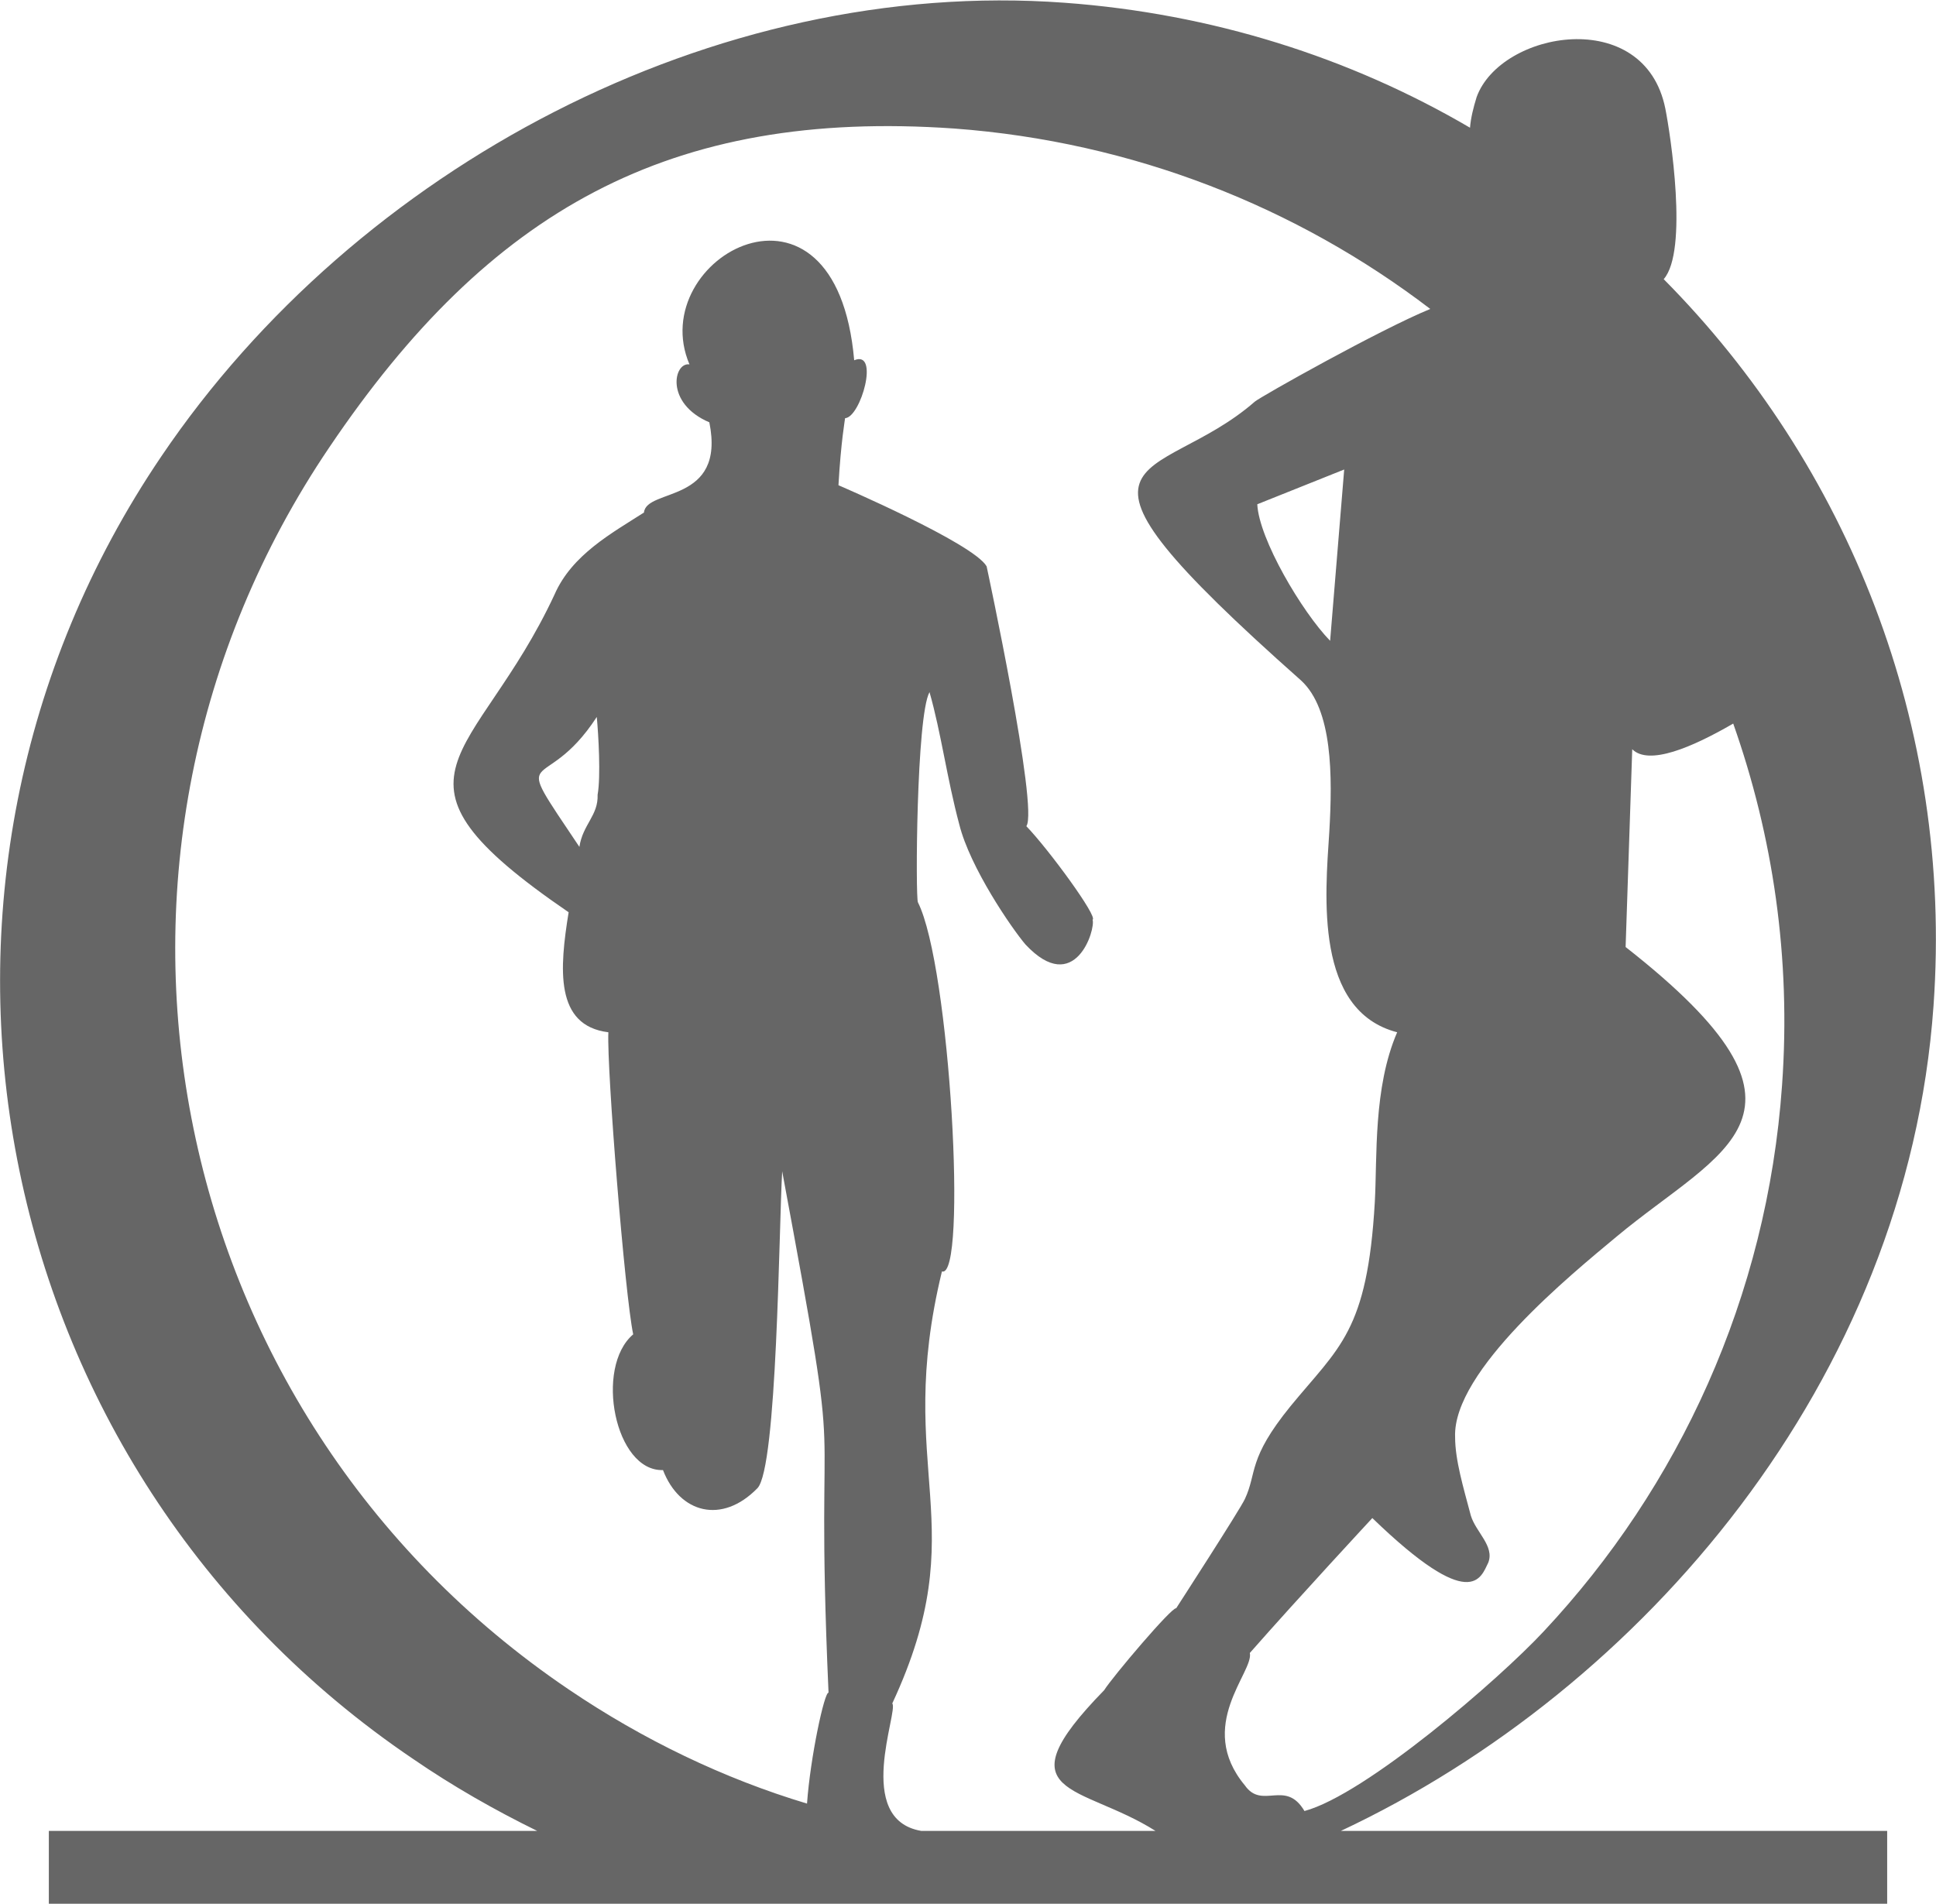 <?xml version="1.0" encoding="UTF-8"?>
<!DOCTYPE svg PUBLIC "-//W3C//DTD SVG 1.1//EN" "http://www.w3.org/Graphics/SVG/1.1/DTD/svg11.dtd">
<!-- Creator: CorelDRAW X8 -->
<svg xmlns="http://www.w3.org/2000/svg" xml:space="preserve" width="3.108in" height="3.057in" version="1.1" style="shape-rendering:geometricPrecision; text-rendering:geometricPrecision; image-rendering:optimizeQuality; fill-rule:evenodd; clip-rule:evenodd"
viewBox="0 0 2339 2300"
 xmlns:xlink="http://www.w3.org/1999/xlink">
 <defs>
  <style type="text/css">
   <![CDATA[
    .fil0 {fill:#666666}
   ]]>
  </style>
 </defs>
 <g id="Layer_x0020_1">
  <path class="fil0" d="M1624 567l-105 42c2,42 54,130 88,165l17 -207zm-1565 1645l590 0c-51,-25 -102,-54 -150,-87 -519,-351 -655,-1056 -304,-1574 236,-349 668,-579 1091,-548 178,13 345,66 490,151 1,-12 4,-24 8,-37 29,-80 203,-111 228,14 6,30 28,172 -2,206 222,224 350,539 326,878 -32,453 -352,826 -716,997l660 0 0 88c-742,0 -1479,0 -2221,0l0 -88 0 0zm1054 0l283 0c-90,-57 -188,-41 -62,-170 10,-16 82,-101 87,-99 0,0 77,-119 83,-132 15,-32 3,-48 55,-112 59,-72 93,-90 102,-247 3,-54 -2,-138 27,-205 -100,-26 -87,-165 -82,-242 4,-68 4,-148 -34,-183 -327,-290 -175,-233 -56,-337 7,-6 151,-87 212,-112 -161,-123 -359,-202 -575,-218 -344,-24 -562,99 -755,385 -335,495 -206,1166 289,1501 90,61 188,108 288,138 4,-56 21,-135 26,-134 -18,-406 23,-205 -56,-630 -4,69 -6,359 -30,383 -43,44 -94,30 -114,-22 -58,2 -83,-124 -36,-164 -10,-47 -32,-320 -30,-365 -65,-8 -59,-77 -48,-145 -244,-167 -112,-180 -17,-384 21,-48 69,-74 108,-99 3,-30 99,-10 79,-109 -54,-23 -43,-73 -24,-70 -55,-129 177,-257 199,-5 31,-13 8,69 -11,70 0,1 -5,28 -8,81 0,0 163,70 179,98 0,0 63,293 48,314 27,28 87,110 80,113 4,11 -21,94 -81,30 -17,-20 -67,-93 -80,-145 -15,-56 -22,-111 -36,-160 -16,29 -17,249 -14,254 39,77 60,456 29,446 -59,243 41,305 -60,522 8,9 -47,140 35,154l0 0zm645 -476c0,28 10,61 19,95 6,20 29,37 21,57 -9,18 -20,62 -140,-54 0,0 -90,97 -148,163 5,23 -66,88 -6,160 21,30 49,-8 72,31 74,-20 235,-159 289,-217 163,-174 270,-404 288,-660 11,-154 -11,-301 -59,-437 -50,29 -102,51 -122,31l-8 239c259,203 116,244 -11,350 -54,45 -198,162 -195,242l0 0zm-1036 -776c4,-22 1,-73 -1,-94 -65,100 -108,27 -21,157 4,-27 23,-38 22,-63l0 0z"/>
 </g>
</svg>
